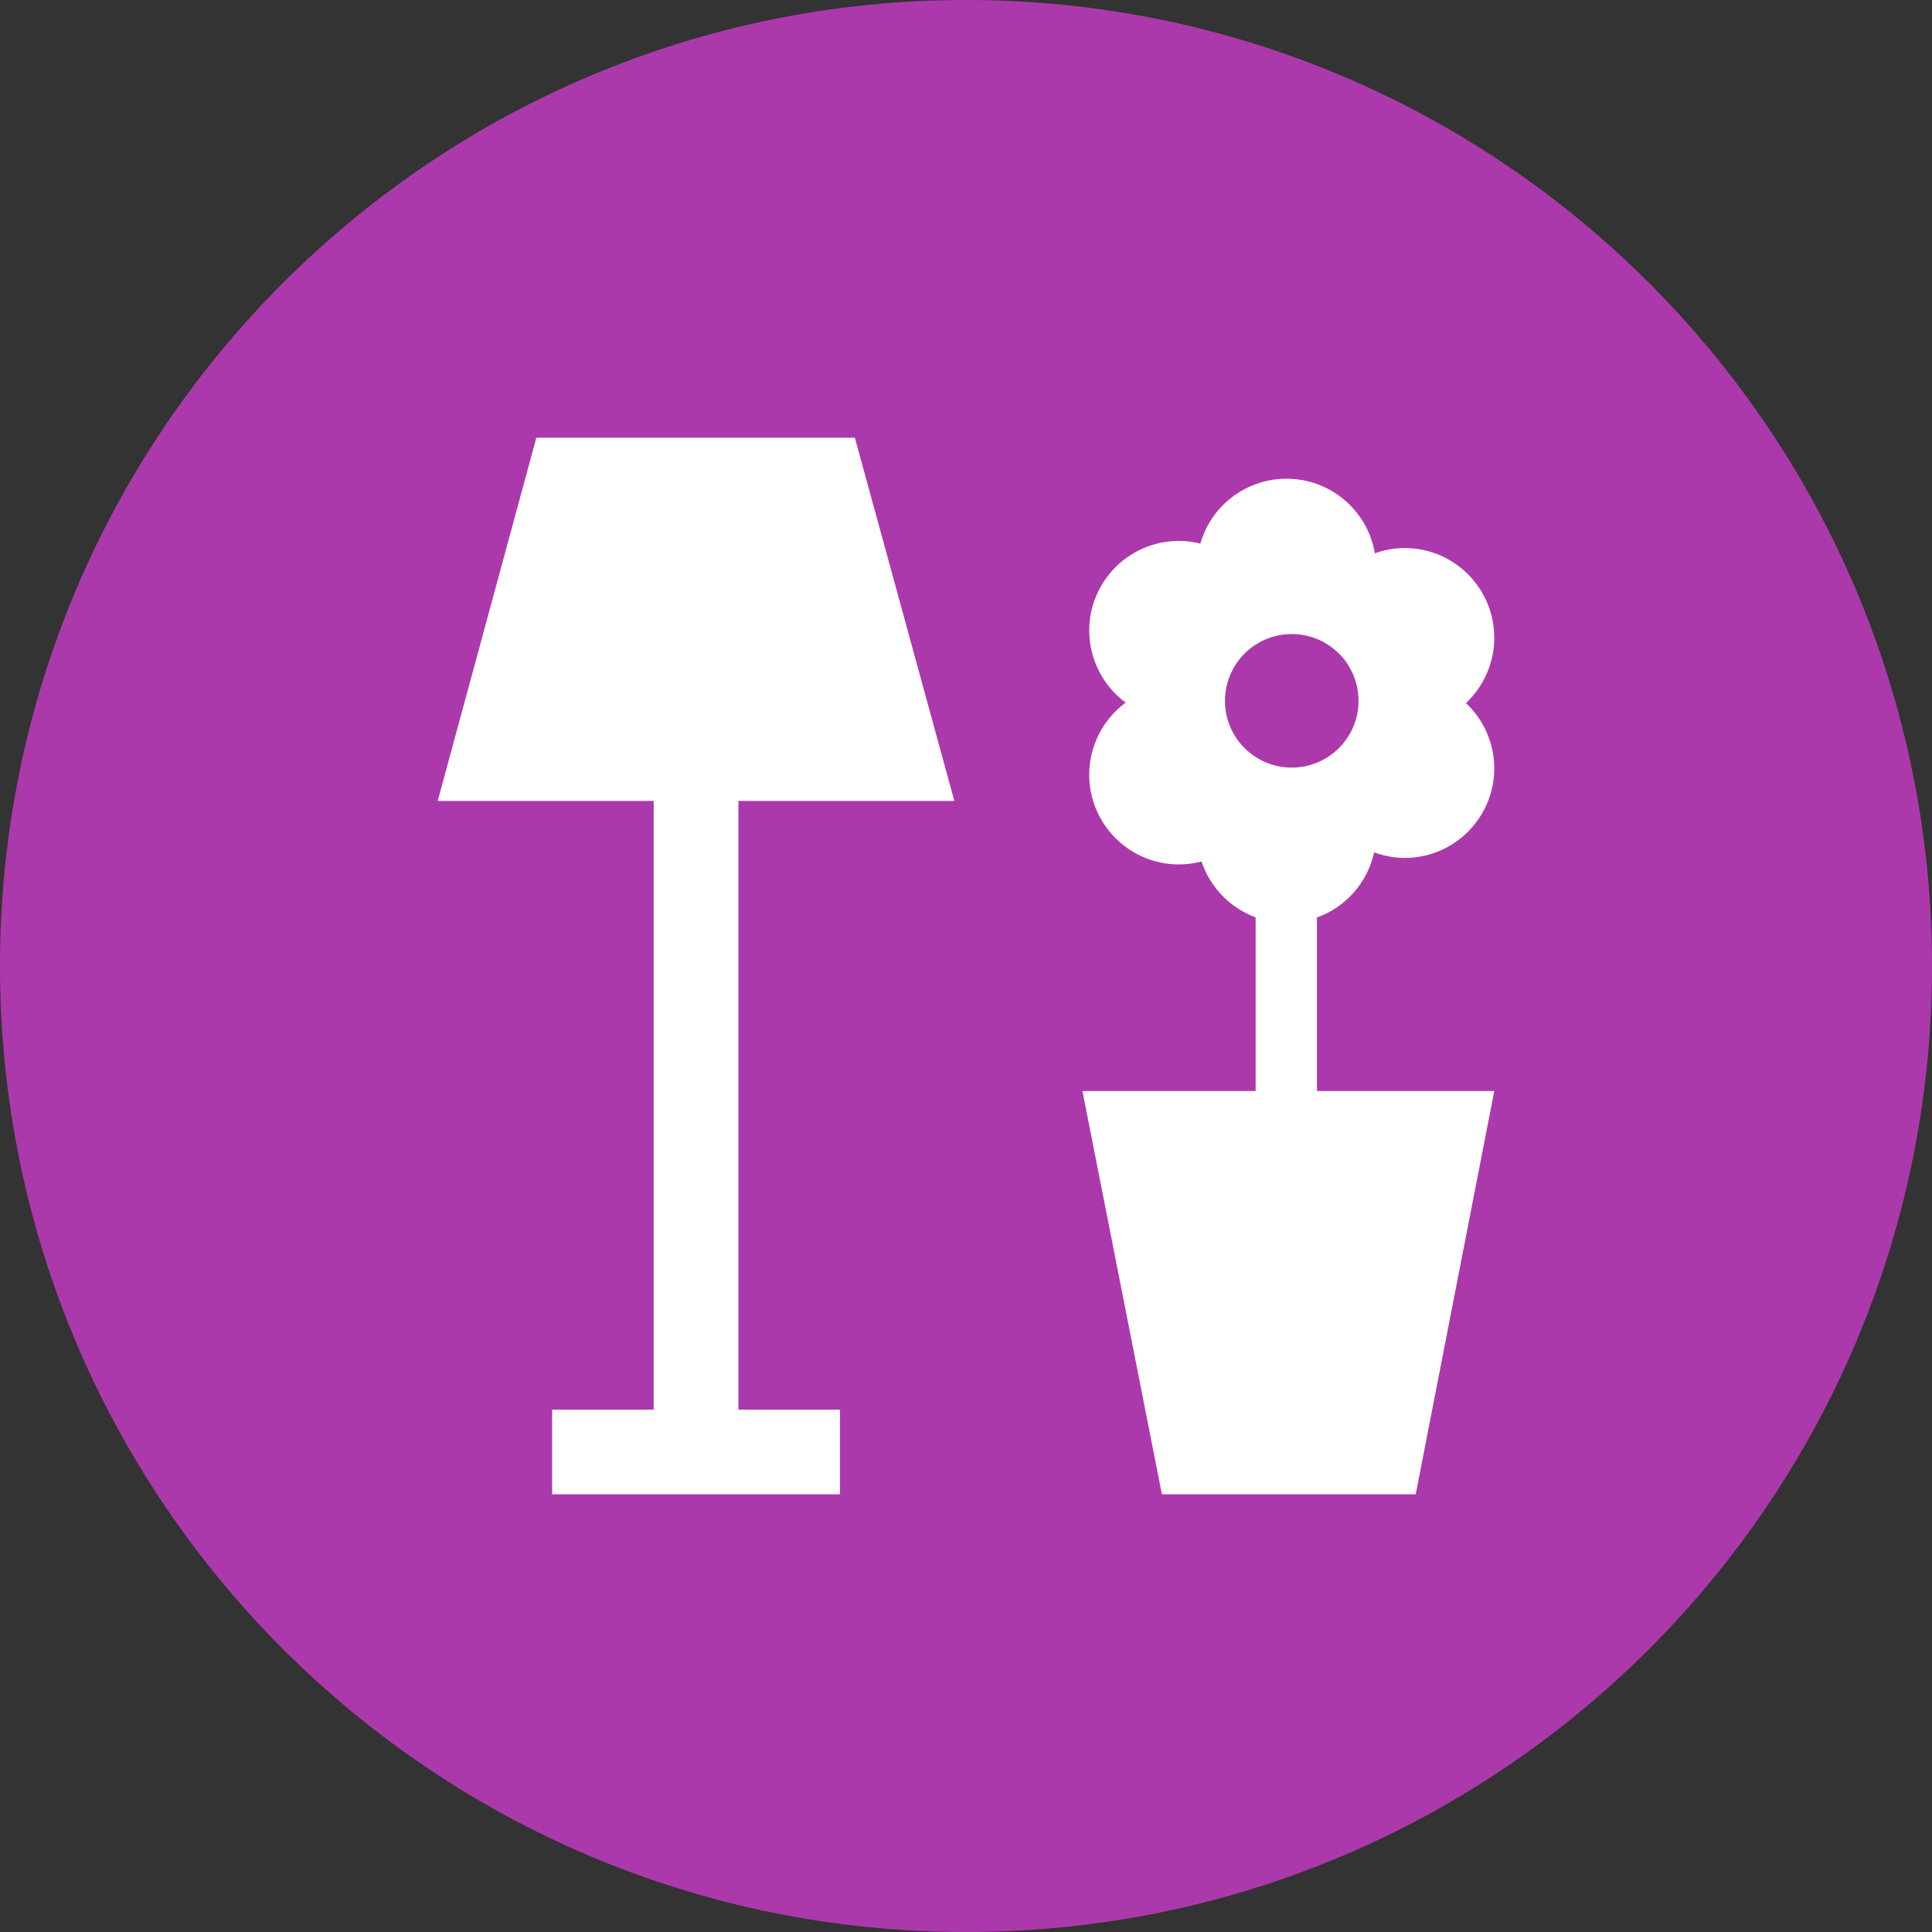 <?xml version="1.0" encoding="utf-8"?>
<!-- Generator: Adobe Illustrator 14.0.0, SVG Export Plug-In . SVG Version: 6.00 Build 43363)  -->
<!DOCTYPE svg PUBLIC "-//W3C//DTD SVG 1.1//EN" "http://www.w3.org/Graphics/SVG/1.1/DTD/svg11.dtd">
<svg version="1.1"
	 id="svg109" xmlns:svg="http://www.w3.org/2000/svg" xmlns:cc="http://creativecommons.org/ns#" xmlns:rdf="http://www.w3.org/1999/02/22-rdf-syntax-ns#" xmlns:dc="http://purl.org/dc/elements/1.1/"
	 xmlns="http://www.w3.org/2000/svg" xmlns:xlink="http://www.w3.org/1999/xlink" x="0px" y="0px" width="128px" height="128px"
	 viewBox="0 0 128 128" enable-background="new 0 0 128 128" xml:space="preserve">
<rect x="0" y="0" width="128" height="128" fill="#333333" stroke="none"/>
<g>
	<path fill="#AC39AC" d="M128,64.001C128,99.348,99.346,128,64.001,128C28.654,128,0,99.348,0,64.001C0,28.652,28.654,0,64.001,0
		C99.346,0,128,28.652,128,64.001z"/>
	<path id="rect4498-1" fill="#FFFFFF" d="M35.534,29L29,53.063h14.307v40.332h-6.728V99H55.65v-5.605h-6.729V53.063h14.307
		L56.637,29H35.534z M85.23,31.715c-2.646,0.006-4.973,1.756-5.703,4.297c-0.465-0.115-0.938-0.173-1.416-0.176
		c-3.281,0-5.947,2.661-5.947,5.941c0,0.002,0,0.006,0,0.006c0.004,1.88,0.898,3.646,2.412,4.766
		c-1.514,1.12-2.412,2.891-2.412,4.775c0,3.283,2.66,5.947,5.941,5.947c0.006,0,0.006,0,0.006,0
		c0.508-0.002,1.006-0.068,1.494-0.195c0.569,1.713,1.89,3.076,3.584,3.701v11.504H71.714L76.979,99h16.816L99,72.281H87.252V60.787
		c1.924-0.693,3.35-2.321,3.789-4.316c0.645,0.239,1.328,0.363,2.012,0.371c3.281,0,5.947-2.66,5.947-5.941c0-0.002,0-0.006,0-0.006
		c-0.005-1.635-0.684-3.195-1.875-4.315C98.316,45.456,99,43.891,99,42.254c0-3.283-2.661-5.947-5.941-5.947
		c-0.006,0-0.006,0-0.006,0c-0.669,0.004-1.334,0.123-1.963,0.352C90.602,33.802,88.126,31.715,85.23,31.715z M85.582,42.008
		c2.441,0,4.424,1.977,4.424,4.422v0.002c0,2.441-1.979,4.424-4.424,4.424l0,0c-2.441,0-4.424-1.978-4.424-4.42v-0.002
		C81.158,43.99,83.135,42.008,85.582,42.008L85.582,42.008z"/>
</g>
</svg>

